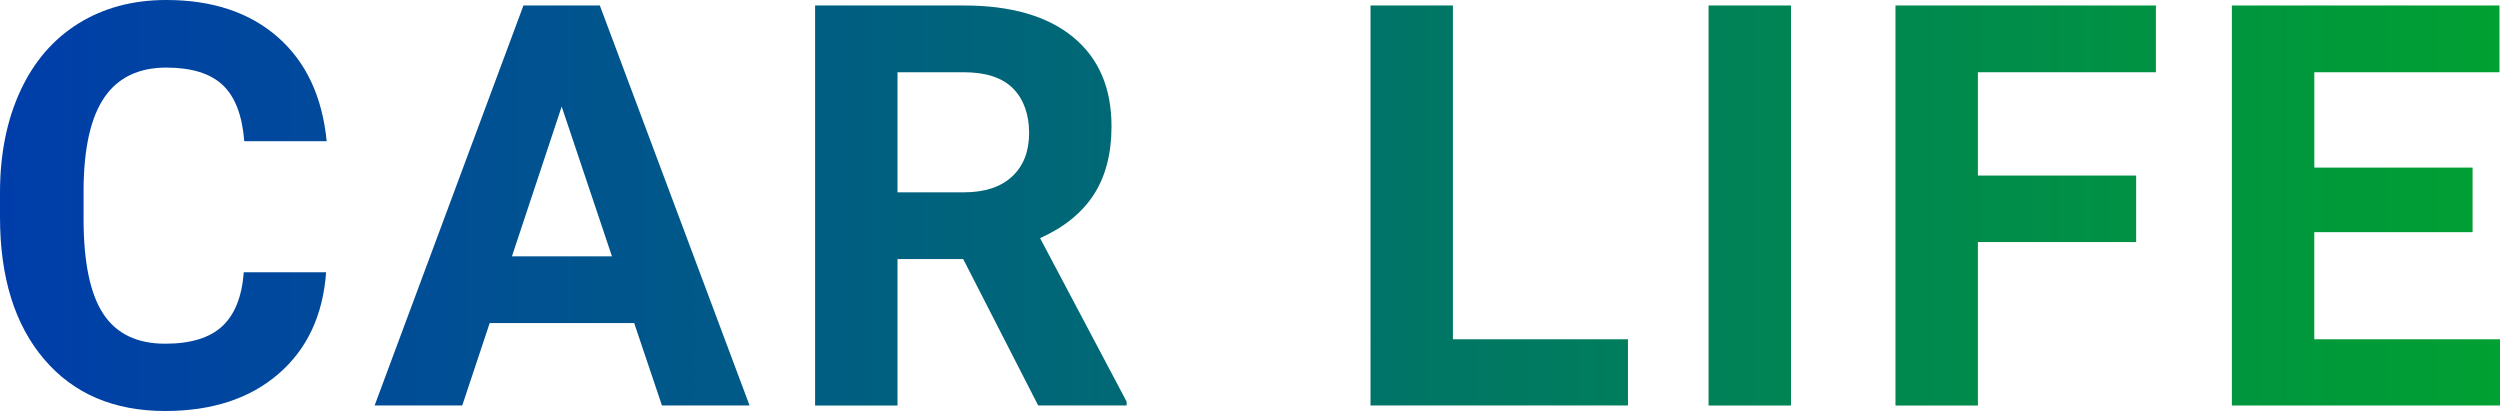 <?xml version="1.0" encoding="UTF-8"?>
<svg id="_レイヤー_2" data-name="レイヤー_2" xmlns="http://www.w3.org/2000/svg" xmlns:xlink="http://www.w3.org/1999/xlink" viewBox="0 0 666.48 109.57">
  <defs>
    <style>
      .cls-1 {
        fill: url(#_新規グラデーションスウォッチ_1);
      }
    </style>
    <linearGradient id="_新規グラデーションスウォッチ_1" data-name="新規グラデーションスウォッチ 1" x1="0" y1="54.79" x2="666.48" y2="54.79" gradientUnits="userSpaceOnUse">
      <stop offset="0" stop-color="#003daa"/>
      <stop offset="1" stop-color="#00a032"/>
    </linearGradient>
  </defs>
  <g id="_文字" data-name="文字">
    <g>
      <path class="cls-1" d="M86.94,72.58c-.83,11.48-5.07,20.51-12.71,27.1-7.64,6.59-17.71,9.89-30.21,9.89-13.67,0-24.43-4.6-32.26-13.81C3.92,86.56,0,73.93,0,57.86v-6.52c0-10.25,1.81-19.29,5.42-27.1,3.61-7.81,8.78-13.81,15.49-17.98S35.42,0,44.31,0c12.3,0,22.22,3.3,29.74,9.89s11.87,15.85,13.04,27.76h-21.97c-.54-6.88-2.45-11.88-5.75-14.98-3.3-3.1-8.31-4.65-15.05-4.65-7.32,0-12.81,2.63-16.44,7.87-3.64,5.25-5.51,13.39-5.6,24.43v8.06c0,11.52,1.75,19.95,5.24,25.27,3.49,5.32,9,7.98,16.52,7.98,6.79,0,11.85-1.55,15.2-4.65,3.34-3.1,5.26-7.9,5.75-14.39h21.97Z"/>
      <path class="cls-1" d="M169.07,86.13h-38.52l-7.32,21.97h-23.36L139.55,1.46h20.36l39.92,106.64h-23.36l-7.4-21.97ZM136.48,68.33h26.66l-13.4-39.92-13.26,39.92Z"/>
      <path class="cls-1" d="M256.77,69.07h-17.5v39.04h-21.97V1.46h39.62c12.6,0,22.31,2.81,29.15,8.42,6.84,5.62,10.25,13.55,10.25,23.8,0,7.28-1.58,13.34-4.72,18.2-3.15,4.86-7.92,8.73-14.32,11.61l23.07,43.58v1.03h-23.58l-19.99-39.04ZM239.27,51.27h17.72c5.52,0,9.79-1.4,12.82-4.21,3.03-2.81,4.54-6.68,4.54-11.61s-1.43-8.98-4.28-11.87c-2.86-2.88-7.24-4.32-13.15-4.32h-17.65v32.01Z"/>
      <path class="cls-1" d="M387.34,90.45h46.66v17.65h-68.63V1.46h21.97v88.99Z"/>
      <path class="cls-1" d="M477.46,108.11h-21.97V1.46h21.97v106.64Z"/>
      <path class="cls-1" d="M569.48,64.53h-42.19v43.58h-21.97V1.46h69.43v17.8h-47.46v27.54h42.19v17.72Z"/>
      <path class="cls-1" d="M659.16,61.89h-42.19v28.56h49.51v17.65h-71.48V1.46h71.34v17.8h-49.36v25.42h42.19v17.21Z"/>
    </g>
  </g>
</svg>